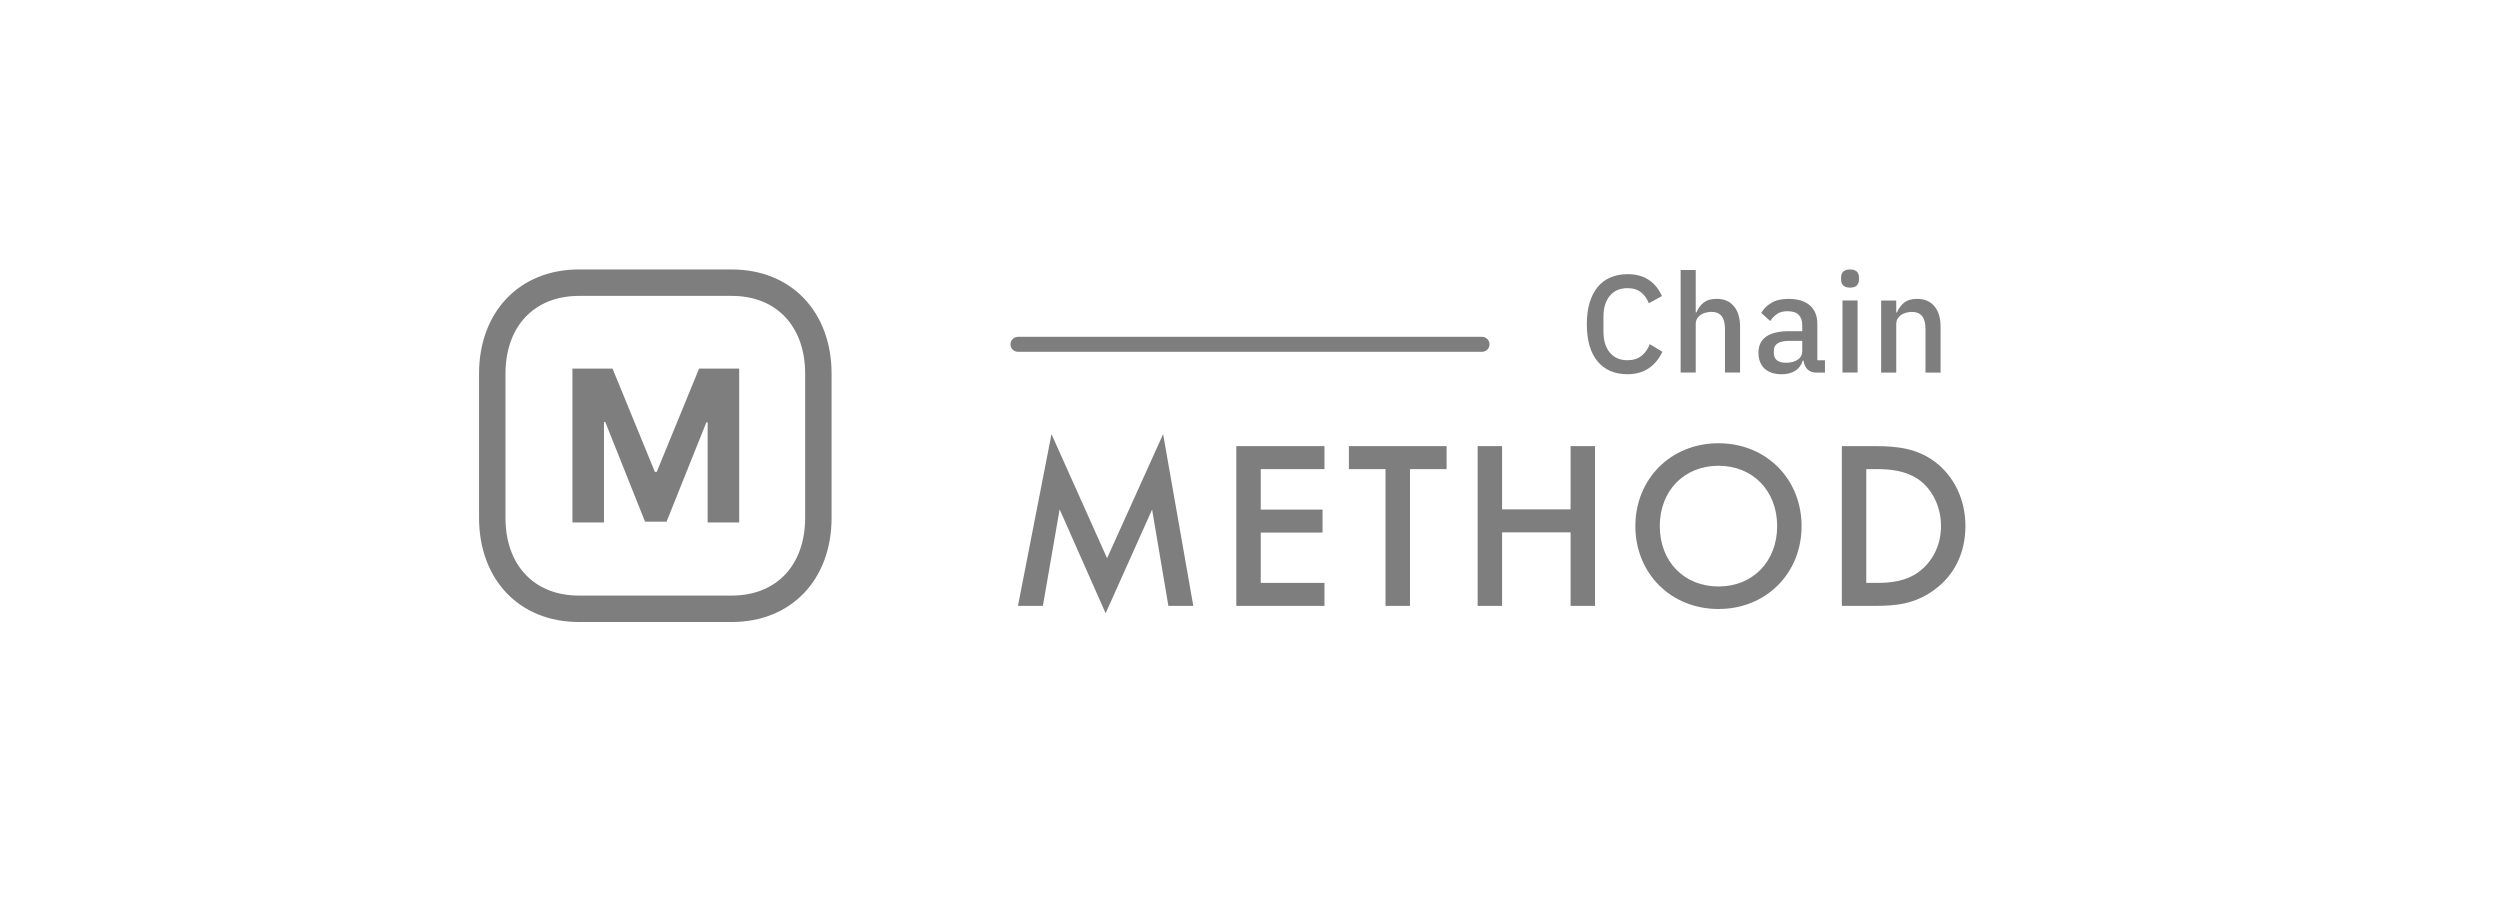 <svg width="167" height="60" viewBox="0 0 167 60" fill="none" xmlns="http://www.w3.org/2000/svg">
<path d="M68 23L99 23" stroke="#7E7E7E" stroke-linecap="round"/>
<path d="M125.66 24.89V20.076H126.669V20.872H126.715C126.82 20.613 126.978 20.397 127.188 20.224C127.404 20.051 127.697 19.965 128.067 19.965C128.561 19.965 128.943 20.128 129.215 20.456C129.492 20.776 129.631 21.236 129.631 21.835V24.89H128.622V21.964C128.622 21.211 128.32 20.835 127.715 20.835C127.586 20.835 127.456 20.854 127.326 20.89C127.203 20.921 127.092 20.971 126.993 21.039C126.894 21.107 126.814 21.193 126.752 21.298C126.697 21.403 126.669 21.526 126.669 21.668V24.89H125.66Z" fill="#7E7E7E"/>
<path d="M123.586 19.213C123.376 19.213 123.222 19.163 123.123 19.064C123.031 18.966 122.984 18.839 122.984 18.685V18.528C122.984 18.373 123.031 18.247 123.123 18.148C123.222 18.049 123.376 18 123.586 18C123.796 18 123.947 18.049 124.04 18.148C124.132 18.247 124.179 18.373 124.179 18.528V18.685C124.179 18.839 124.132 18.966 124.04 19.064C123.947 19.163 123.796 19.213 123.586 19.213ZM123.077 20.073H124.086V24.887H123.077V20.073Z" fill="#7E7E7E"/>
<path d="M121.343 24.89C121.078 24.89 120.874 24.815 120.732 24.667C120.591 24.513 120.504 24.319 120.473 24.084H120.427C120.334 24.387 120.165 24.615 119.918 24.769C119.671 24.923 119.372 25 119.02 25C118.52 25 118.134 24.871 117.863 24.612C117.598 24.353 117.465 24.004 117.465 23.566C117.465 23.084 117.638 22.723 117.983 22.483C118.335 22.242 118.847 22.122 119.52 22.122H120.39V21.714C120.39 21.418 120.31 21.19 120.149 21.029C119.989 20.869 119.739 20.789 119.4 20.789C119.116 20.789 118.884 20.85 118.705 20.974C118.526 21.097 118.375 21.255 118.252 21.446L117.65 20.9C117.81 20.628 118.036 20.406 118.326 20.233C118.616 20.054 118.995 19.965 119.464 19.965C120.088 19.965 120.566 20.11 120.899 20.4C121.232 20.69 121.399 21.107 121.399 21.65V24.066H121.908V24.89H121.343ZM119.307 24.232C119.622 24.232 119.881 24.164 120.085 24.029C120.288 23.887 120.39 23.698 120.39 23.464V22.77H119.538C118.841 22.77 118.492 22.986 118.492 23.418V23.584C118.492 23.8 118.563 23.964 118.705 24.075C118.853 24.18 119.054 24.232 119.307 24.232Z" fill="#7E7E7E"/>
<path d="M112.266 18.037H113.275V20.87H113.321C113.426 20.61 113.583 20.395 113.793 20.222C114.009 20.049 114.302 19.962 114.672 19.962C115.166 19.962 115.549 20.126 115.82 20.453C116.098 20.774 116.237 21.234 116.237 21.832V24.887H115.228V21.953C115.228 21.206 114.925 20.833 114.321 20.833C114.191 20.833 114.061 20.851 113.932 20.888C113.808 20.919 113.697 20.968 113.599 21.036C113.5 21.104 113.42 21.191 113.358 21.296C113.302 21.4 113.275 21.521 113.275 21.657V24.887H112.266V18.037Z" fill="#7E7E7E"/>
<path d="M108.712 24.998C107.867 24.998 107.203 24.714 106.722 24.146C106.241 23.572 106 22.742 106 21.656C106 21.113 106.062 20.635 106.185 20.221C106.309 19.808 106.488 19.459 106.722 19.175C106.957 18.892 107.24 18.679 107.574 18.537C107.913 18.389 108.293 18.314 108.712 18.314C109.274 18.314 109.743 18.438 110.119 18.685C110.502 18.932 110.801 19.296 111.017 19.777L110.138 20.258C110.027 19.95 109.854 19.706 109.619 19.527C109.391 19.342 109.089 19.249 108.712 19.249C108.212 19.249 107.821 19.419 107.537 19.759C107.253 20.098 107.111 20.567 107.111 21.166V22.147C107.111 22.745 107.253 23.214 107.537 23.554C107.821 23.893 108.212 24.063 108.712 24.063C109.101 24.063 109.416 23.964 109.656 23.767C109.903 23.563 110.085 23.304 110.203 22.989L111.045 23.498C110.829 23.967 110.527 24.334 110.138 24.6C109.749 24.865 109.274 24.998 108.712 24.998Z" fill="#7E7E7E"/>
<path fill-rule="evenodd" clip-rule="evenodd" d="M48.878 18H38.67C34.67 18 32 20.864 32 24.966V34.584C32 38.69 34.663 41.55 38.67 41.55H48.877C52.886 41.55 55.55 38.69 55.55 34.584V24.966C55.55 20.861 52.886 18 48.878 18ZM38.67 19.766H48.878C51.882 19.766 53.784 21.809 53.784 24.966V34.584C53.784 37.741 51.881 39.784 48.877 39.784H38.67C35.668 39.784 33.766 37.741 33.766 34.584V24.966C33.766 21.813 35.674 19.766 38.67 19.766Z" fill="#7E7E7E"/>
<path d="M38.238 24.623H40.918L43.748 31.527H43.868L46.698 24.623H49.378V34.9H47.27V28.211H47.185L44.526 34.849H43.09L40.431 28.186H40.346V34.9H38.238V24.623Z" fill="#7E7E7E"/>
<path d="M123.035 29.801H125.275C126.763 29.801 128.059 29.961 129.243 30.841C130.539 31.817 131.291 33.369 131.291 35.145C131.291 36.921 130.555 38.457 129.147 39.449C127.899 40.329 126.731 40.473 125.243 40.473H123.035V29.801ZM124.667 31.337V38.937H125.371C126.171 38.937 127.275 38.873 128.203 38.185C128.939 37.625 129.659 36.601 129.659 35.145C129.659 33.737 128.987 32.633 128.219 32.073C127.291 31.401 126.155 31.337 125.371 31.337H124.667Z" fill="#7E7E7E"/>
<path d="M114.794 29.609C117.994 29.609 120.346 32.009 120.346 35.145C120.346 38.281 117.994 40.681 114.794 40.681C111.594 40.681 109.242 38.281 109.242 35.145C109.242 32.009 111.594 29.609 114.794 29.609ZM114.794 39.177C117.082 39.177 118.714 37.513 118.714 35.145C118.714 32.777 117.082 31.113 114.794 31.113C112.506 31.113 110.874 32.777 110.874 35.145C110.874 37.513 112.506 39.177 114.794 39.177Z" fill="#7E7E7E"/>
<path d="M100.339 29.801V34.025H104.915V29.801H106.547V40.473H104.915V35.561H100.339V40.473H98.707V29.801H100.339Z" fill="#7E7E7E"/>
<path d="M96.633 31.337H94.186V40.473H92.553V31.337H90.106V29.801H96.633V31.337Z" fill="#7E7E7E"/>
<path d="M88.474 29.801V31.337H84.218V34.041H88.346V35.577H84.218V38.937H88.474V40.473H82.586V29.801H88.474Z" fill="#7E7E7E"/>
<path d="M69.664 40.472H68L70.24 29L73.952 37.288L77.696 29L79.712 40.472H78.048L76.96 34.04L73.856 40.968L70.784 34.024L69.664 40.472Z" fill="#7E7E7E"/>
</svg>
